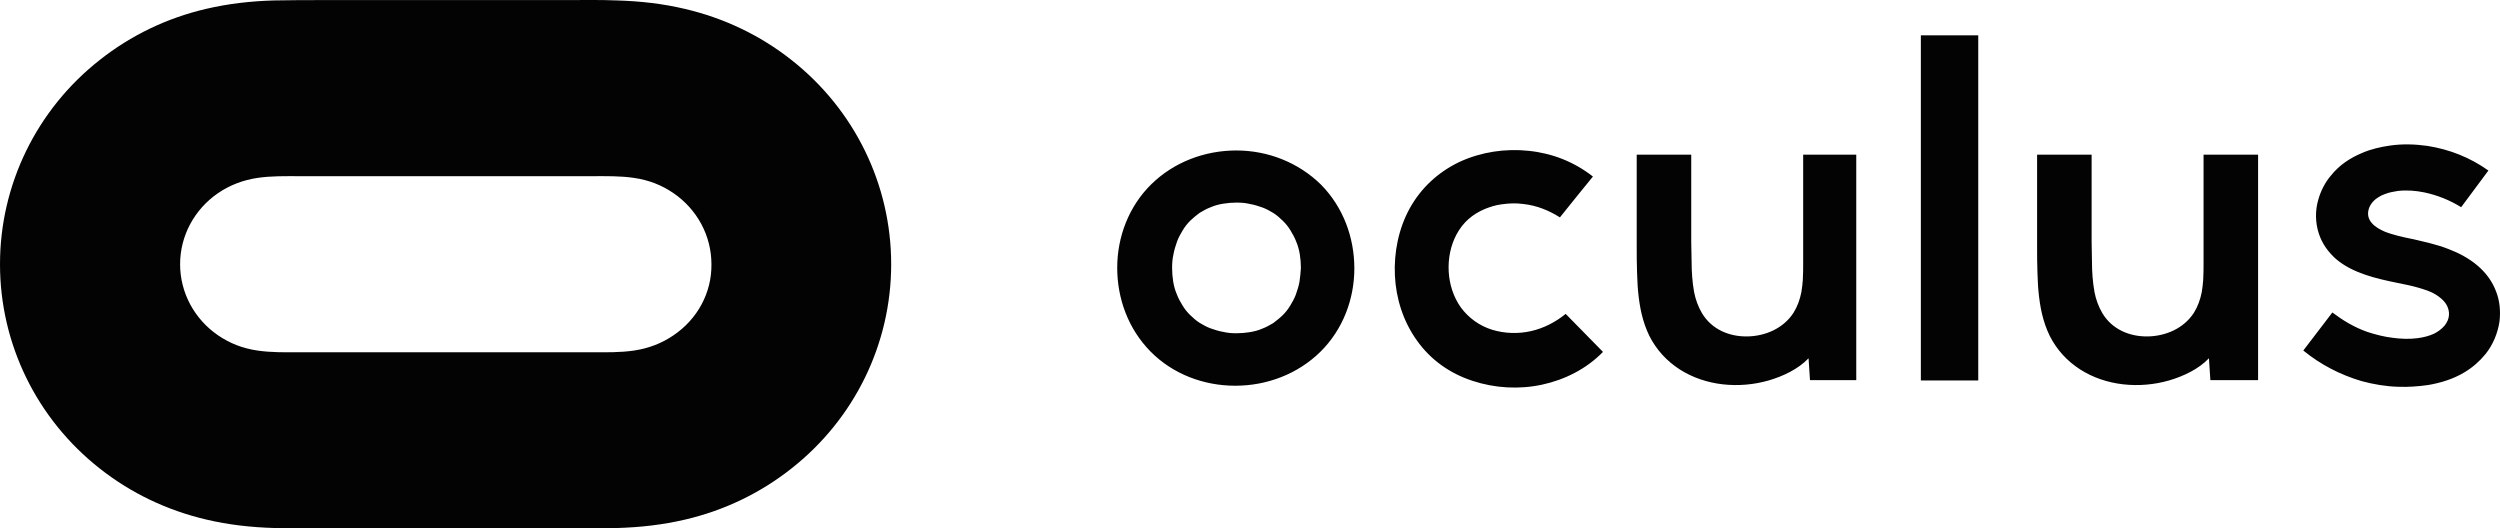 <svg width="123" height="26" viewBox="0 0 123 26" fill="none" xmlns="http://www.w3.org/2000/svg">
<path d="M60.827 7.403C59.273 7.403 57.755 7.975 56.643 9.067C55.531 10.158 54.967 11.666 54.967 13.173C54.967 14.698 55.514 16.188 56.608 17.297C57.703 18.406 59.221 18.978 60.774 18.978C62.327 18.978 63.845 18.406 64.957 17.314C66.069 16.223 66.634 14.715 66.634 13.208C66.634 11.683 66.087 10.193 64.993 9.084C63.88 7.992 62.38 7.403 60.827 7.403ZM63.934 13.866C63.898 14.074 63.827 14.282 63.757 14.49C63.686 14.681 63.58 14.871 63.474 15.045C63.369 15.218 63.245 15.374 63.104 15.512C62.963 15.651 62.804 15.772 62.645 15.894C62.468 15.998 62.292 16.102 62.098 16.171C61.904 16.258 61.692 16.309 61.48 16.344C61.268 16.379 61.038 16.396 60.827 16.396C60.597 16.396 60.386 16.379 60.174 16.327C59.962 16.292 59.75 16.223 59.556 16.154C59.362 16.084 59.185 15.98 59.009 15.876C58.85 15.772 58.691 15.634 58.55 15.495C58.408 15.357 58.285 15.201 58.179 15.027C58.073 14.854 57.967 14.664 57.897 14.473C57.808 14.265 57.755 14.057 57.72 13.849C57.685 13.624 57.667 13.399 57.667 13.173C57.667 12.948 57.685 12.723 57.738 12.497C57.773 12.29 57.844 12.082 57.914 11.874C57.985 11.683 58.091 11.492 58.197 11.319C58.303 11.146 58.426 10.99 58.567 10.851C58.709 10.713 58.867 10.591 59.026 10.47C59.203 10.366 59.379 10.262 59.574 10.193C59.768 10.106 59.98 10.054 60.191 10.02C60.403 9.985 60.633 9.968 60.844 9.968C61.074 9.968 61.286 9.985 61.498 10.037C61.709 10.072 61.921 10.141 62.115 10.21C62.309 10.279 62.486 10.383 62.663 10.488C62.821 10.591 62.98 10.73 63.121 10.869C63.263 11.007 63.386 11.163 63.492 11.336C63.598 11.51 63.704 11.7 63.775 11.891C63.863 12.099 63.916 12.307 63.951 12.515C63.986 12.74 64.004 12.965 64.004 13.191C63.986 13.433 63.969 13.641 63.934 13.866ZM38.939 2.95C37.403 1.737 35.621 0.888 33.697 0.438C32.602 0.178 31.49 0.056 30.36 0.022C29.531 -0.013 28.683 0.004 27.854 0.004H15.975C15.145 0.004 14.298 0.004 13.468 0.022C12.338 0.056 11.244 0.178 10.132 0.438C8.208 0.888 6.443 1.737 4.907 2.95C1.8 5.393 0 9.084 0 13C0 16.916 1.8 20.607 4.907 23.05C6.443 24.263 8.226 25.112 10.15 25.562C11.244 25.822 12.356 25.944 13.486 25.978C14.315 26.013 15.163 25.996 15.992 25.996H27.872C28.701 25.996 29.549 25.996 30.378 25.978C31.508 25.944 32.602 25.822 33.714 25.562C35.638 25.112 37.403 24.263 38.939 23.05C42.046 20.607 43.846 16.916 43.846 13C43.846 9.084 42.046 5.393 38.939 2.95ZM33.132 16.5C32.549 16.899 31.896 17.141 31.208 17.245C30.519 17.349 29.813 17.332 29.125 17.332H14.739C14.033 17.332 13.345 17.349 12.656 17.245C11.95 17.141 11.315 16.899 10.732 16.5C9.567 15.703 8.861 14.403 8.861 13C8.861 11.597 9.567 10.297 10.732 9.5C11.315 9.101 11.968 8.859 12.656 8.755C13.344 8.651 14.05 8.668 14.739 8.668H29.125C29.831 8.668 30.519 8.651 31.208 8.755C31.914 8.859 32.549 9.101 33.132 9.5C34.297 10.297 35.003 11.597 35.003 13C35.02 14.403 34.314 15.703 33.132 16.5ZM108.415 12.861C108.415 13.173 108.415 13.485 108.397 13.78C108.38 13.97 108.362 14.178 108.327 14.369C108.256 14.733 108.133 15.079 107.938 15.391C107.444 16.154 106.562 16.535 105.679 16.552C104.779 16.57 103.914 16.206 103.437 15.409C103.243 15.079 103.12 14.733 103.049 14.369C102.961 13.884 102.925 13.364 102.925 12.879C102.925 12.549 102.908 12.238 102.908 11.908V7.611H100.225V12.099C100.225 12.532 100.225 12.965 100.242 13.399C100.26 13.71 100.26 14.04 100.295 14.352C100.366 15.097 100.507 15.824 100.843 16.517C101.548 17.921 102.925 18.735 104.461 18.909C105.22 18.995 105.997 18.926 106.72 18.718C107.426 18.51 108.168 18.164 108.68 17.627C108.697 17.973 108.733 18.354 108.75 18.701H111.098V7.611H108.415L108.415 12.861ZM122.818 14.369C122.43 13.295 121.477 12.636 120.471 12.255C119.906 12.03 119.324 11.909 118.741 11.77C118.476 11.718 118.229 11.666 117.964 11.597C117.753 11.544 117.523 11.475 117.311 11.389C117.082 11.284 116.852 11.163 116.693 10.973C116.552 10.817 116.482 10.609 116.517 10.401C116.552 10.158 116.693 9.95 116.888 9.794C117.029 9.69 117.17 9.604 117.329 9.552C117.541 9.465 117.753 9.431 117.964 9.396C118.406 9.344 118.847 9.379 119.271 9.465C119.924 9.604 120.524 9.846 121.089 10.193C121.53 9.587 121.989 8.997 122.43 8.391C121.53 7.75 120.524 7.351 119.429 7.178C118.812 7.091 118.194 7.074 117.594 7.161C117.117 7.23 116.658 7.334 116.217 7.525C115.634 7.767 115.105 8.114 114.699 8.616C114.399 8.963 114.187 9.379 114.063 9.812C113.902 10.356 113.908 10.935 114.081 11.475C114.24 11.978 114.54 12.393 114.928 12.74C115.758 13.451 116.941 13.71 117.947 13.918C118.3 13.988 118.653 14.057 119.006 14.161C119.288 14.248 119.588 14.334 119.835 14.49C120.03 14.611 120.224 14.767 120.347 14.958C120.453 15.131 120.506 15.322 120.489 15.513C120.471 15.703 120.4 15.859 120.277 16.015C120.135 16.188 119.959 16.309 119.765 16.413C119.5 16.535 119.218 16.604 118.935 16.639C118.547 16.691 118.123 16.673 117.735 16.622C117.294 16.57 116.888 16.465 116.464 16.327C115.829 16.102 115.281 15.772 114.752 15.374L113.322 17.245C114.169 17.938 115.14 18.441 116.199 18.753C116.782 18.909 117.382 19.013 118 19.03C118.494 19.047 118.97 19.013 119.465 18.943C120.083 18.839 120.7 18.649 121.248 18.32C121.654 18.077 121.989 17.782 122.289 17.419C122.66 16.951 122.889 16.396 122.977 15.807C123.03 15.322 122.995 14.837 122.818 14.369ZM75.319 16.292C74.701 16.431 74.03 16.413 73.412 16.223C72.794 16.032 72.265 15.651 71.877 15.131C71.506 14.611 71.312 13.988 71.276 13.364C71.241 12.74 71.365 12.082 71.665 11.527C71.983 10.938 72.441 10.54 73.059 10.28C73.324 10.176 73.589 10.089 73.871 10.054C74.242 10.002 74.577 9.985 74.948 10.037C75.601 10.106 76.201 10.349 76.748 10.695C77.296 10.02 77.825 9.344 78.372 8.685C77.437 7.958 76.378 7.542 75.213 7.421C74.065 7.299 72.883 7.473 71.824 7.958C70.764 8.46 69.917 9.24 69.352 10.262C68.805 11.267 68.576 12.428 68.629 13.555C68.682 14.681 69.035 15.807 69.706 16.743C70.376 17.696 71.329 18.372 72.441 18.735C73.536 19.099 74.736 19.169 75.866 18.926C76.995 18.683 78.055 18.146 78.867 17.314C78.249 16.691 77.649 16.067 77.031 15.443C76.519 15.859 75.936 16.154 75.319 16.292ZM94.506 1.737H97.33V18.718H94.506V1.737ZM88.716 12.861C88.716 13.173 88.716 13.485 88.698 13.78C88.681 13.97 88.663 14.178 88.628 14.369C88.557 14.733 88.434 15.079 88.239 15.391C87.745 16.154 86.863 16.535 85.98 16.552C85.08 16.57 84.215 16.206 83.738 15.409C83.544 15.079 83.421 14.733 83.35 14.369C83.262 13.884 83.227 13.364 83.227 12.879C83.227 12.549 83.209 12.238 83.209 11.908V7.611H80.526V12.099C80.526 12.532 80.526 12.965 80.543 13.399C80.561 13.71 80.561 14.04 80.596 14.352C80.667 15.097 80.808 15.824 81.144 16.517C81.849 17.921 83.226 18.735 84.762 18.909C85.521 18.995 86.298 18.926 87.021 18.718C87.727 18.51 88.469 18.164 88.981 17.627C88.998 17.973 89.034 18.354 89.051 18.701H91.328V7.611H88.716L88.716 12.861Z" fill="#030303"/>
</svg>

